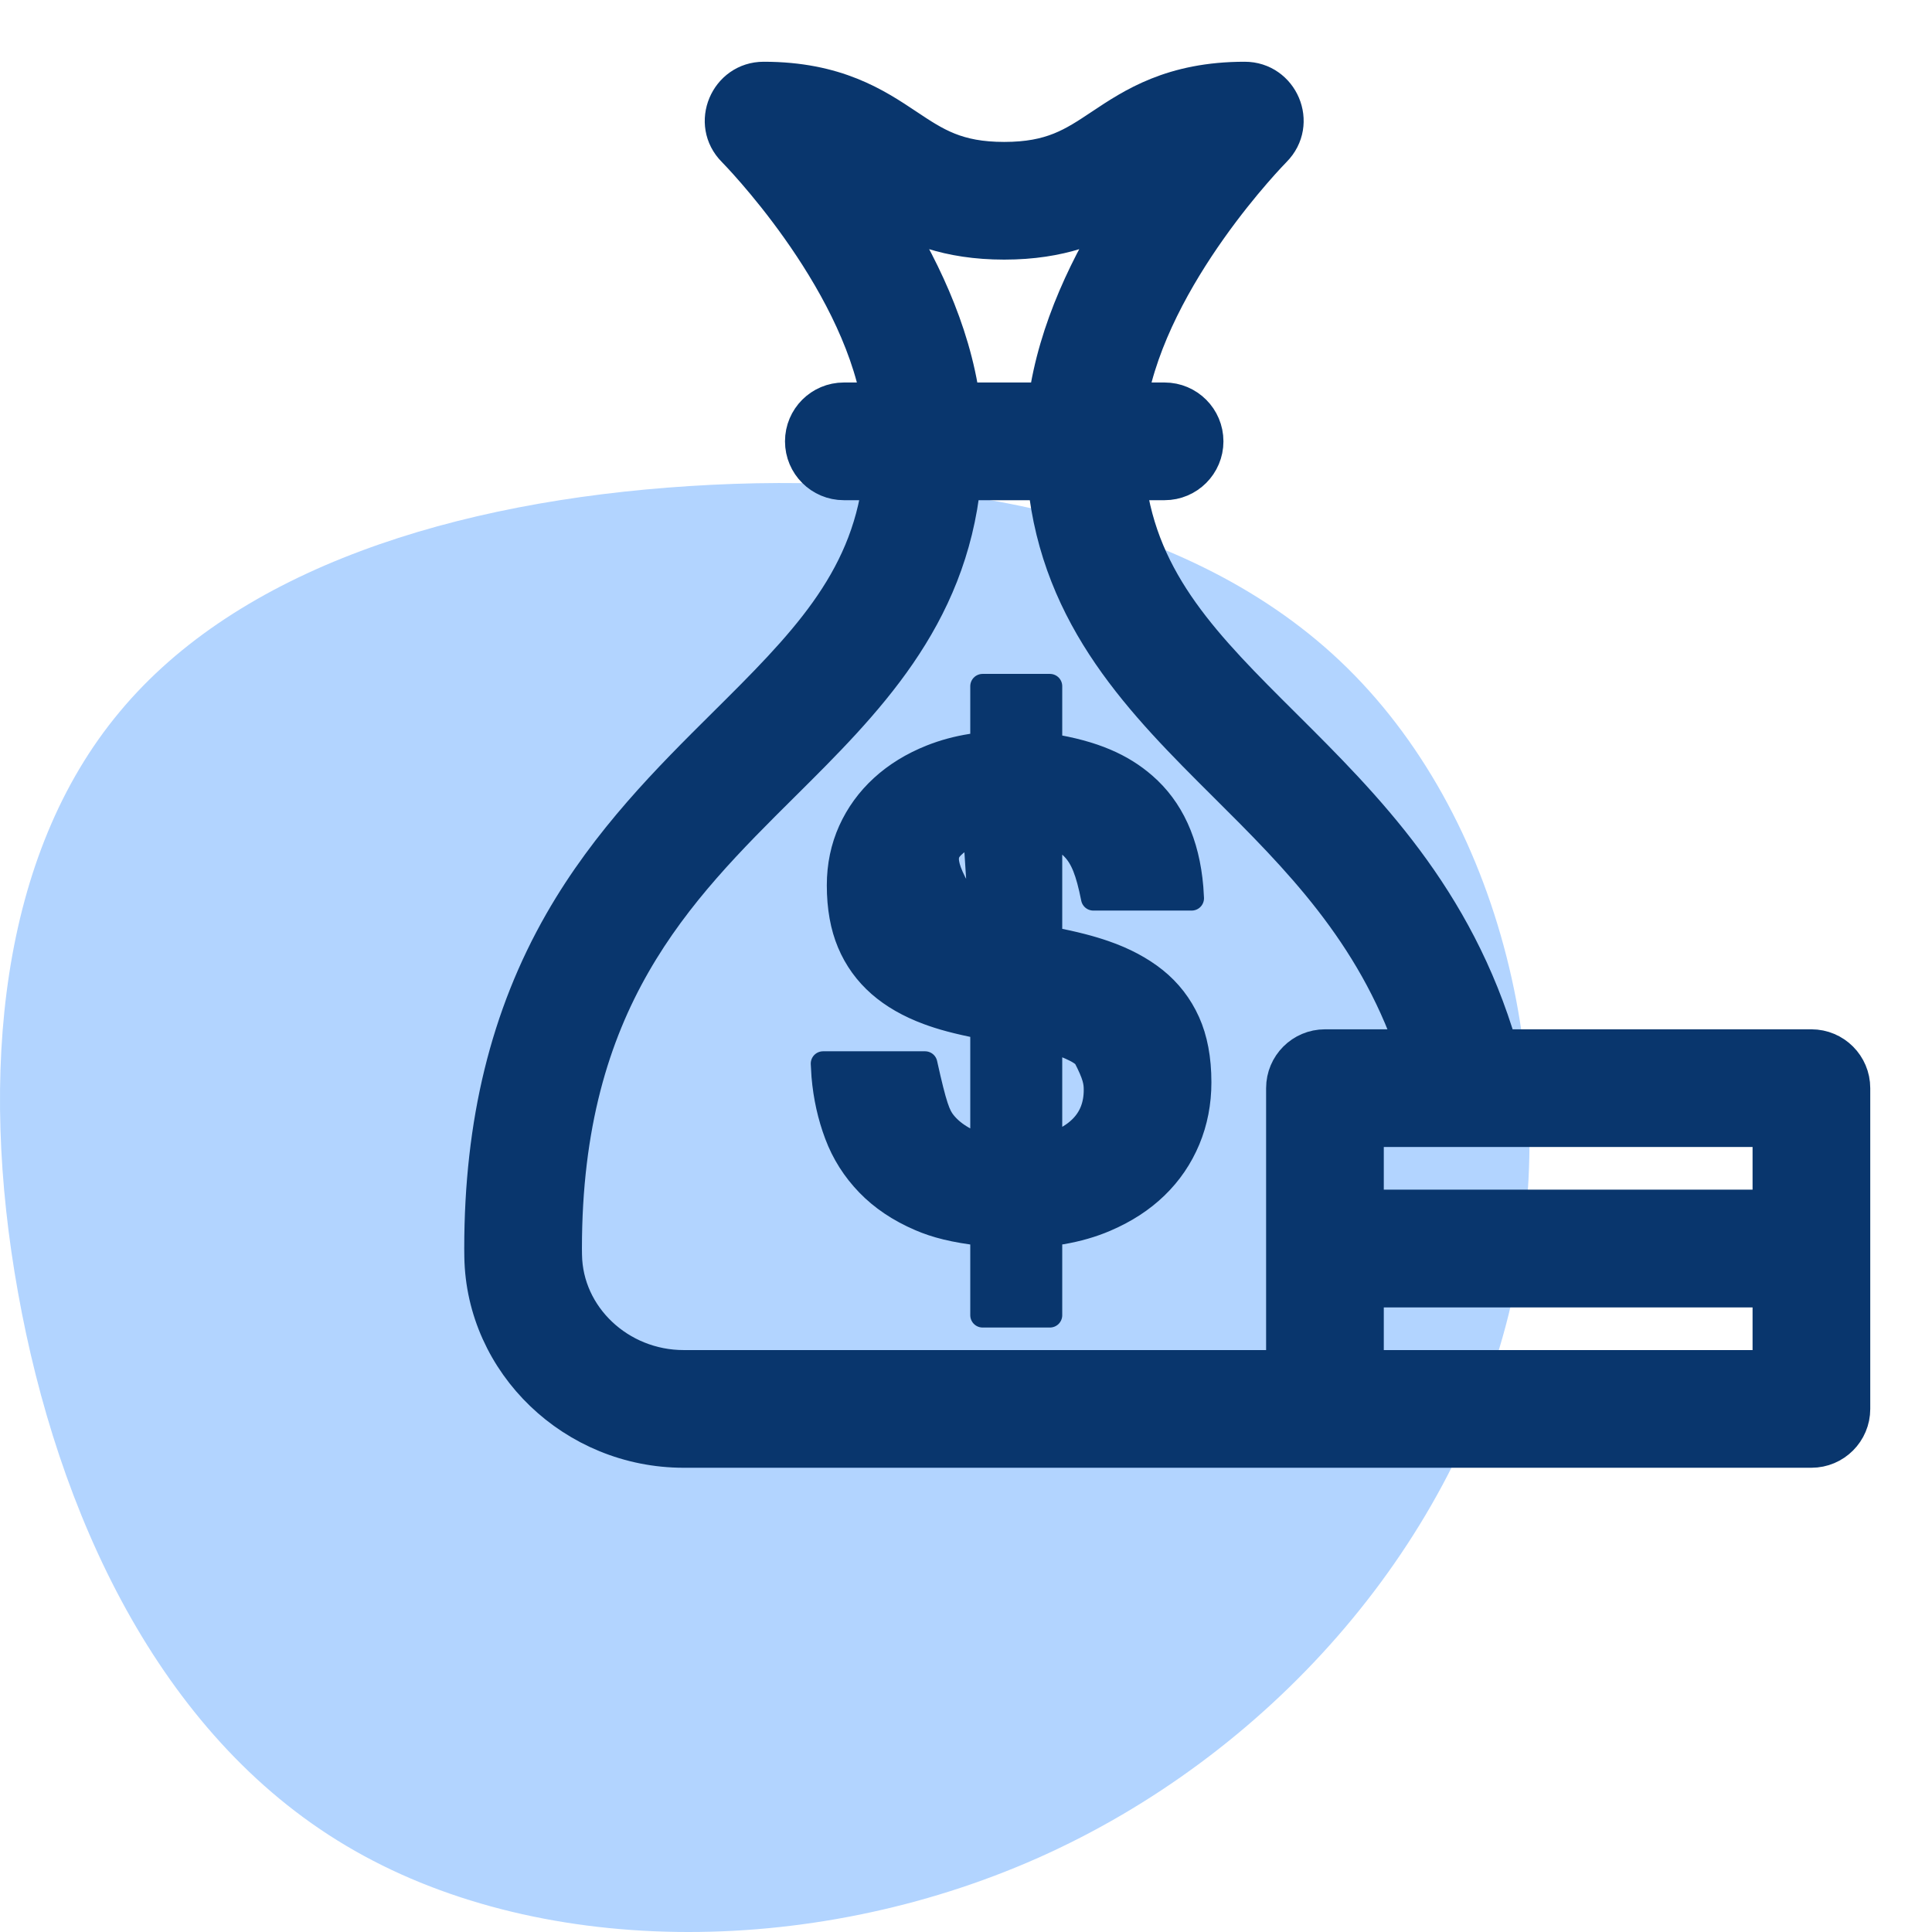 <?xml version="1.0" encoding="UTF-8"?>
<svg width="48px" height="48px" viewBox="0 0 48 48" version="1.1" xmlns="http://www.w3.org/2000/svg" xmlns:xlink="http://www.w3.org/1999/xlink">
    <title>Pay for What You Use</title>
    <defs>
        <path d="M13.779,30.37 L13.779,28.374 C14.36,28.332 14.88,28.213 15.339,28.018 C15.799,27.822 16.187,27.572 16.503,27.265 C16.82,26.959 17.063,26.603 17.232,26.196 C17.401,25.79 17.485,25.354 17.485,24.89 C17.485,24.351 17.401,23.894 17.232,23.52 C17.063,23.145 16.82,22.831 16.503,22.577 C16.187,22.324 15.799,22.118 15.339,21.96 C14.88,21.801 14.36,21.674 13.779,21.579 L13.779,21.579 L13.779,18.332 C14.265,18.417 14.637,18.596 14.896,18.871 C15.154,19.146 15.326,19.526 15.411,20.011 L15.411,20.011 L17.279,20.011 C17.184,19.019 16.833,18.259 16.226,17.731 C15.619,17.203 14.803,16.891 13.779,16.796 L13.779,16.796 L13.779,15.355 L12.718,15.355 L12.718,16.78 C12.179,16.812 11.691,16.915 11.253,17.089 C10.815,17.263 10.44,17.493 10.128,17.778 C9.817,18.063 9.577,18.393 9.408,18.768 C9.239,19.143 9.154,19.552 9.154,19.996 C9.154,20.502 9.231,20.938 9.384,21.302 C9.537,21.666 9.761,21.978 10.057,22.237 C10.353,22.495 10.722,22.707 11.166,22.87 C11.609,23.034 12.127,23.163 12.718,23.258 L12.718,23.258 L12.718,26.822 C12.338,26.78 12.029,26.693 11.791,26.561 C11.554,26.429 11.361,26.27 11.213,26.085 C11.066,25.901 10.957,25.692 10.889,25.46 C10.82,25.228 10.77,24.985 10.738,24.731 L10.738,24.731 L8.774,24.731 C8.816,25.206 8.917,25.655 9.075,26.078 C9.234,26.5 9.471,26.875 9.788,27.202 C10.105,27.529 10.503,27.796 10.984,28.002 C11.464,28.208 12.042,28.332 12.718,28.374 L12.718,28.374 L12.718,30.37 L13.779,30.37 Z M12.718,21.405 C12.37,21.331 12.084,21.247 11.863,21.152 C11.641,21.057 11.469,20.946 11.348,20.819 C11.227,20.692 11.142,20.547 11.095,20.384 C11.047,20.22 11.023,20.032 11.023,19.821 C11.023,19.42 11.168,19.08 11.459,18.8 C11.749,18.52 12.169,18.348 12.718,18.285 L12.718,18.285 L12.718,21.405 Z M13.779,26.822 L13.779,23.432 C14.128,23.506 14.413,23.591 14.634,23.686 C14.856,23.781 15.036,23.894 15.173,24.026 C15.31,24.158 15.405,24.312 15.458,24.486 C15.511,24.66 15.537,24.858 15.537,25.08 C15.537,25.555 15.379,25.946 15.062,26.252 C14.745,26.558 14.318,26.748 13.779,26.822 L13.779,26.822 Z" id="path-1"></path>
    </defs>
    <g id="Pay-for-What-You-Use" stroke="none" stroke-width="1" fill="none" fill-rule="evenodd">
        <g id="Group-2" transform="translate(0, 2)">
            <path d="M33.296,14.425 C37.288,18.202 38.932,24.818 37.478,30.671 C36.023,36.531 31.478,41.628 25.793,44.157 C20.099,46.686 13.265,46.638 8.596,43.855 C3.927,41.08 1.424,35.569 0.448,30.114 C-0.535,24.651 0.01,19.236 2.969,15.69 C5.919,12.135 11.282,10.449 17.133,10.076 C22.975,9.702 29.305,10.648 33.296,14.425 Z" id="Path-" fill="#B2D4FF"></path>
            <g id="Group" transform="translate(12, 0)" fill="#09366D" fill-rule="nonzero">
                <g id="budget" stroke="#09366D" stroke-width="0.932">
                    <path d="M33.004,24.039 L25.236,24.039 C24.142,20.302 21.885,18.056 19.88,16.06 C17.92,14.11 16.327,12.522 16,9.961 L16.934,9.961 C17.484,9.961 17.93,9.515 17.93,8.965 C17.93,8.415 17.484,7.969 16.934,7.969 L16.029,7.969 C16.593,4.79 19.58,1.751 19.63,1.7 C20.263,1.062 19.799,0 18.925,0 C17.13,0 16.162,0.645 15.385,1.163 C14.69,1.626 14.142,1.992 12.949,1.992 C11.757,1.992 11.208,1.626 10.513,1.163 C9.736,0.645 8.768,0 6.973,0 C6.095,0 5.638,1.07 6.268,1.7 C6.268,1.7 6.268,1.7 6.268,1.7 C6.318,1.751 9.306,4.79 9.87,7.969 L8.965,7.969 C8.415,7.969 7.969,8.415 7.969,8.965 C7.969,9.515 8.415,9.961 8.965,9.961 L9.898,9.961 C9.572,12.517 7.983,14.097 6.027,16.039 C4.674,17.382 3.141,18.905 1.98,20.931 C0.648,23.256 0,25.902 0,29.02 C0,29.085 0.001,29.151 0.002,29.216 C0.043,31.854 2.278,34 4.985,34 L20.914,34 L33.004,34 C33.554,34 34,33.554 34,33.004 L34,25.035 C34,24.485 33.554,24.039 33.004,24.039 Z M32.008,28.023 L21.914,28.023 L21.914,26.031 L24.463,26.031 C24.464,26.031 24.466,26.031 24.468,26.031 C24.469,26.031 24.471,26.031 24.472,26.031 L32.008,26.031 L32.008,28.023 Z M12.949,3.984 C14.355,3.984 15.253,3.589 15.95,3.169 C15.087,4.509 14.255,6.198 14.014,7.969 L11.884,7.969 C11.644,6.198 10.811,4.509 9.948,3.169 C10.645,3.589 11.543,3.984 12.949,3.984 Z M1.994,29.184 C1.993,29.129 1.992,29.074 1.992,29.02 C1.992,22.854 4.757,20.108 7.431,17.453 C9.462,15.435 11.556,13.354 11.902,9.961 L13.996,9.961 C14.343,13.358 16.44,15.447 18.475,17.473 C20.28,19.269 22.138,21.12 23.144,24.039 L20.918,24.039 C20.368,24.039 19.922,24.485 19.922,25.035 L19.922,32.008 L4.985,32.008 C3.36,32.008 2.018,30.741 1.994,29.184 Z M32.008,32.008 L21.914,32.008 L21.914,30.016 L32.008,30.016 L32.008,32.008 Z" id="Shape"></path>
                </g>
                <g id="$" stroke-linejoin="round">
                    <use xlink:href="#path-1"></use>
                    <path stroke="#09366D" stroke-width="0.612" d="M14.085,15.049 L14.085,16.531 C15.181,16.706 15.881,17.025 16.427,17.5 C17.103,18.087 17.497,18.935 17.591,20.054 L17.607,20.317 L15.163,20.317 C15.03,19.647 14.895,19.316 14.673,19.081 C14.553,18.953 14.403,18.853 14.224,18.776 L14.085,18.723 L14.085,21.326 C14.734,21.454 15.102,21.554 15.439,21.67 C15.935,21.841 16.353,22.065 16.695,22.338 C17.049,22.622 17.322,22.974 17.511,23.394 C17.695,23.803 17.791,24.301 17.791,24.89 C17.791,25.396 17.699,25.871 17.515,26.314 C17.329,26.759 17.063,27.15 16.716,27.485 C16.374,27.816 15.955,28.088 15.459,28.299 C15.129,28.44 14.77,28.543 14.382,28.61 L14.085,28.652 L14.085,30.676 L12.412,30.676 L12.412,28.65 C11.695,28.567 11.249,28.449 10.863,28.283 C10.342,28.06 9.911,27.77 9.568,27.415 C9.222,27.057 8.962,26.647 8.789,26.185 C8.618,25.731 8.511,25.248 8.467,24.736 L8.449,24.425 L10.983,24.425 C11.22,25.496 11.307,25.712 11.452,25.894 C11.577,26.05 11.74,26.182 11.94,26.293 C12.028,26.342 12.127,26.383 12.238,26.417 L12.412,26.463 L12.412,23.511 C11.753,23.382 11.387,23.278 11.06,23.157 C10.578,22.979 10.177,22.748 9.856,22.467 C9.525,22.177 9.273,21.829 9.102,21.421 C8.935,21.023 8.848,20.549 8.848,19.996 C8.848,19.506 8.943,19.056 9.129,18.642 C9.315,18.23 9.579,17.866 9.922,17.552 C10.259,17.244 10.665,16.994 11.14,16.805 C11.45,16.682 11.783,16.591 12.14,16.535 L12.412,16.499 L12.412,15.049 L14.085,15.049 Z M14.085,23.821 L14.085,26.449 L14.263,26.392 C14.492,26.307 14.688,26.188 14.849,26.032 C15.107,25.783 15.231,25.464 15.231,25.08 C15.231,24.891 15.21,24.723 14.961,24.247 C14.847,24.138 14.697,24.046 14.085,23.821 L14.085,23.821 Z M12.236,18.697 C12.008,18.771 11.819,18.877 11.671,19.02 C11.443,19.24 11.329,19.507 12.386,21.009 L12.386,21.009 Z" fill-rule="evenodd"></path>
                </g>
            </g>
        </g>
    </g>
</svg>